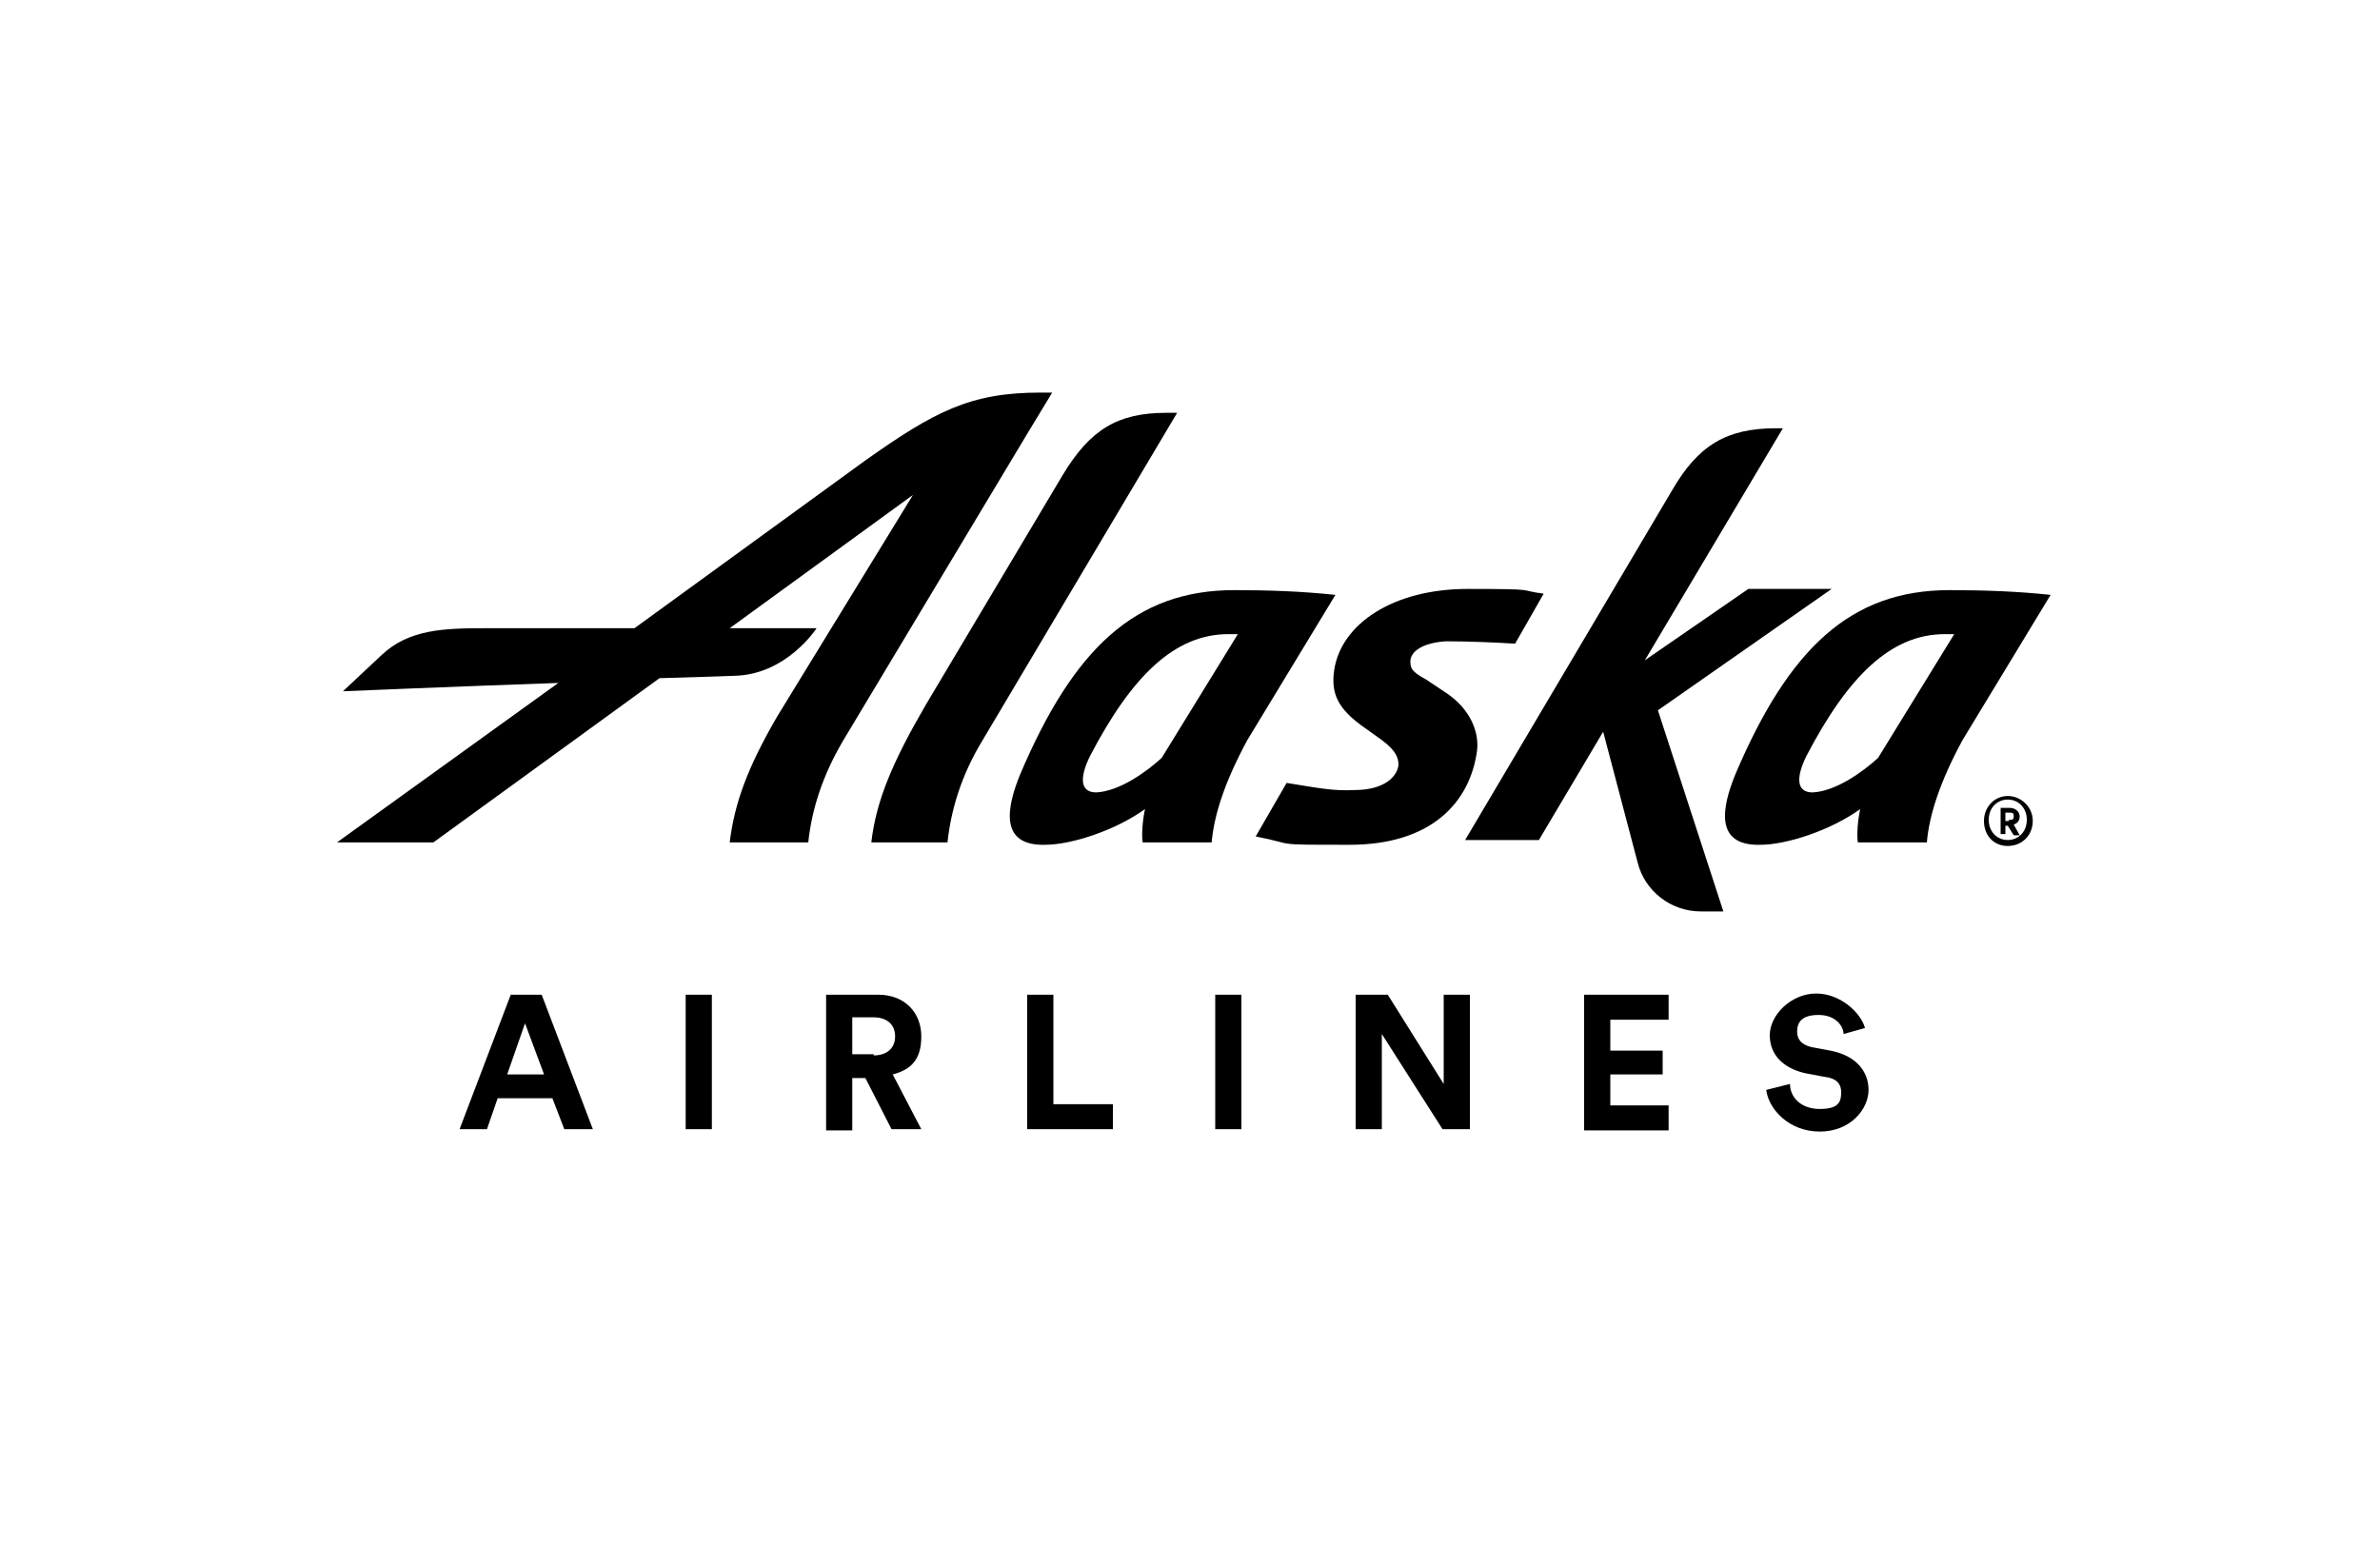 <?xml version="1.0" encoding="UTF-8"?>
<svg id="Layer_1" data-name="Layer 1" xmlns="http://www.w3.org/2000/svg" viewBox="0 0 200 130">
  <path d="M98.92,34.69l-16.4,27.6c-1.7,2.8-2.6,5.7-2.9,8.5h-6.4c.4-3.5,1.8-6.8,4.6-11.6l11.5-19.3c2.3-3.8,4.6-5.2,8.7-5.2,0,0,.9,0,.9,0ZM97.62,63.69c-1.2,1.1-3.5,2.8-5.5,2.9-1.4,0-1.4-1.3-.5-3.1,3.5-6.7,7.1-10.2,11.6-10.2h.8s-6.4,10.4-6.4,10.4ZM103.72,49.59c-8.3,0-13.5,4.9-18,15.5-1.1,2.7-1.8,6,2.1,5.9,2.2,0,5.9-1.2,8.4-3-.2.9-.3,2.1-.2,2.8h5.8c.2-2.3,1.1-5.1,3-8.6l7.4-12.2c-2.8-.3-5.6-.4-8.5-.4ZM157.82,63.69c-1.2,1.1-3.5,2.8-5.5,2.9-1.4,0-1.4-1.3-.5-3.1,3.5-6.7,7.1-10.2,11.6-10.2h.8l-6.4,10.4h0ZM163.82,49.59c-8.3,0-13.5,4.9-18,15.5-1.1,2.7-1.8,6,2.1,5.9,2.2,0,5.9-1.2,8.4-3-.2.9-.3,2.1-.2,2.8h5.8c.2-2.3,1.1-5.1,3-8.6l7.4-12.2c-2.8-.3-5.6-.4-8.5-.4Z"/>
  <path d="M144.82,76.59h-1.9c-2.5,0-4.7-1.7-5.3-4.1l-2.9-11-5.4,9.1h-6.2l17.4-29.4c2.2-3.8,4.6-5.2,8.7-5.2h.6l-11.6,19.5,8.7-6h7l-14.6,10.2s5.5,16.9,5.5,16.9ZM87.42,32.99c-5.9,0-8.9,1.6-14.7,5.7l-19.4,14.1h-12.5c-3.6,0-6.5.1-8.8,2.3l-3.2,3s9.4-.4,18.1-.7l-18.6,13.4h8.1l19-13.8c3.7-.1,6.3-.2,6.3-.2,4.4-.1,6.9-4,6.9-4h-7.3l15.4-11.2-11.4,18.6c-2.5,4.3-3.6,7.3-4,10.6h6.6c.3-2.8,1.2-5.6,2.9-8.5l15.6-26c1.1-1.8,2-3.3,2-3.3h-1ZM118.52,55.49c0,.6,0,.9,1.3,1.6l1.8,1.2c1.9,1.3,2.7,3.2,2.5,4.8-.6,4.4-3.9,7.9-10.7,7.9s-4.3,0-7.9-.7l2.6-4.5c2.5.4,3.9.7,5.7.6,2.6,0,3.6-1.2,3.7-2.1,0-.6-.2-1.2-1.4-2.1l-1.4-1c-2.3-1.6-2.9-2.9-2.6-4.9.6-3.9,5-6.8,11.2-6.8s4.1.1,6.4.4l-2.4,4.2c-1.5-.1-4-.2-5.8-.2-1.7.1-2.9.7-3,1.6ZM168.72,66.89c1.1,0,2.1.9,2.1,2.1s-.9,2.1-2.1,2.1-2-.9-2-2.1.9-2.1,2-2.1ZM168.72,70.59c.9,0,1.6-.7,1.6-1.7s-.7-1.7-1.6-1.7-1.6.7-1.6,1.7.7,1.7,1.6,1.7ZM168.52,70.09h-.4v-2.2h.8c.4,0,.8.3.8.7s-.2.6-.5.7l.5.9h-.5l-.5-.8h-.2v.7h0ZM168.82,68.89c.3,0,.4,0,.4-.3s-.1-.3-.4-.3h-.3v.7h.3v-.1ZM46.42,92.29h-4.6l-.9,2.6h-2.3l4.3-11.3h2.6l4.3,11.3h-2.4l-1-2.6ZM42.62,90.29h3.1l-1.6-4.3s-1.5,4.3-1.5,4.3ZM57.62,94.89v-11.3h2.2v11.3h-2.2ZM72.72,90.59h-1.1v4.4h-2.2v-11.4h4.4c2.2,0,3.6,1.5,3.6,3.5s-.9,2.8-2.4,3.2l2.4,4.6h-2.5l-2.2-4.3ZM73.42,88.69c1.1,0,1.8-.6,1.8-1.6s-.7-1.6-1.8-1.6h-1.8v3.1h1.8v.1ZM86.32,94.89v-11.3h2.2v9.2h5v2.1s-7.2,0-7.2,0ZM102.12,94.89v-11.3h2.2v11.3h-2.2ZM121.22,94.89l-5.1-8v8h-2.2v-11.3h2.7l4.7,7.5v-7.5h2.2v11.3s-2.3,0-2.3,0ZM133.12,94.89v-11.3h7.1v2.1h-4.9v2.6h4.4v2h-4.4v2.6h4.9v2.1h-7.1v-.1ZM154.92,86.89c0-.6-.6-1.6-2.1-1.6s-1.8.7-1.8,1.4.4,1.1,1.2,1.3l1.6.3c2.1.4,3.2,1.7,3.2,3.3s-1.5,3.5-4.1,3.5-4.3-1.9-4.5-3.5l2-.5c0,1.1.9,2.1,2.5,2.1s1.8-.6,1.8-1.4-.5-1.2-1.4-1.3l-1.6-.3c-1.8-.4-3-1.5-3-3.2s1.8-3.5,3.9-3.5,3.8,1.7,4.1,2.9c0,0-1.8.5-1.8.5Z"/>
</svg>